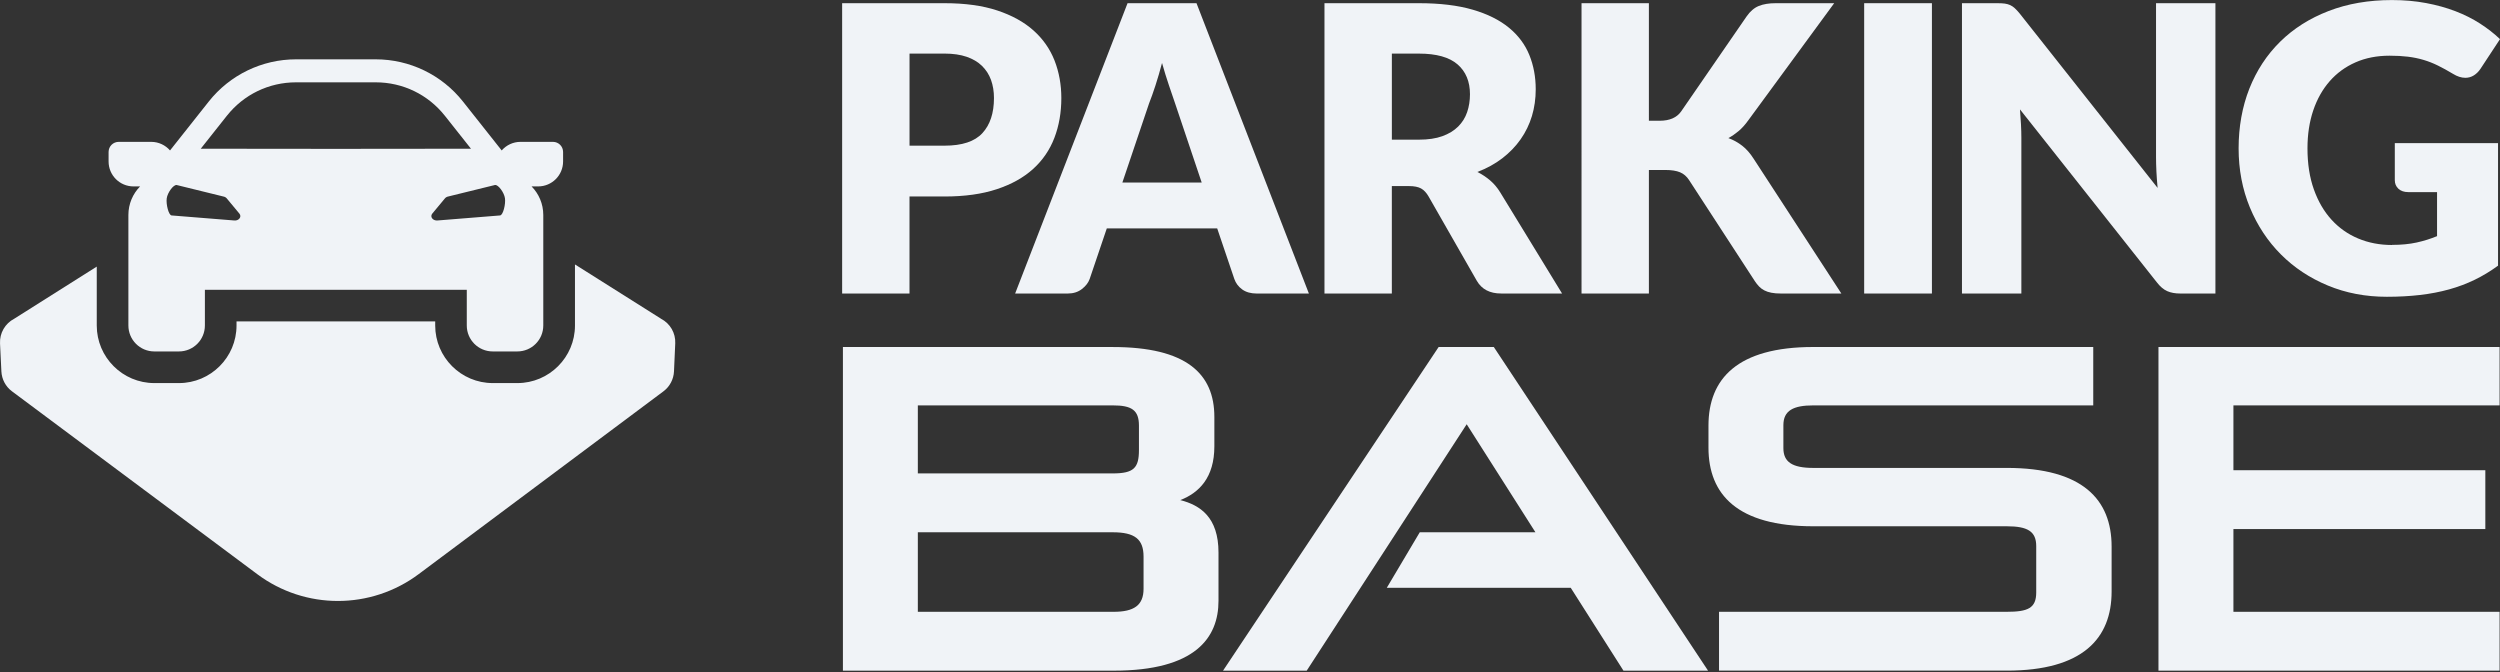 <?xml version="1.0" encoding="UTF-8"?> <svg xmlns="http://www.w3.org/2000/svg" id="Layer_1" data-name="Layer 1" viewBox="0 0 900 242"><rect x="0" y="0" width="900" height="242" fill="#333333" stroke="none"/><defs><style> .cls-1 { fill: none; } .cls-2 { fill: #f0f3f7; } </style></defs><path class="cls-2" d="M327.42,70.73v34.94h-24.25V1.15h36.87c7.36,0,13.69,.87,18.97,2.62,5.28,1.75,9.64,4.15,13.06,7.21,3.42,3.06,5.94,6.67,7.57,10.83,1.62,4.16,2.44,8.66,2.44,13.49,0,5.21-.84,10-2.51,14.35-1.67,4.35-4.23,8.08-7.67,11.19-3.44,3.11-7.81,5.54-13.09,7.28-5.29,1.75-11.54,2.62-18.76,2.62h-12.62Zm0-18.29h12.62c6.31,0,10.86-1.5,13.63-4.52,2.77-3.01,4.16-7.22,4.16-12.63,0-2.39-.36-4.57-1.07-6.53-.72-1.96-1.81-3.65-3.26-5.06-1.46-1.41-3.3-2.5-5.52-3.26s-4.87-1.15-7.93-1.15h-12.62V52.44Z"></path><path class="cls-2" d="M471.2,105.67h-18.8c-2.1,0-3.84-.49-5.2-1.47-1.36-.98-2.31-2.24-2.84-3.76l-6.17-18.22h-39.74l-6.17,18.22c-.48,1.34-1.41,2.55-2.8,3.62-1.39,1.08-3.09,1.61-5.09,1.61h-18.94L405.92,1.15h24.82l40.46,104.52Zm-67.14-39.96h28.55l-9.62-28.62c-.62-1.82-1.35-3.96-2.19-6.42-.84-2.46-1.66-5.13-2.47-8-.77,2.92-1.56,5.62-2.37,8.11s-1.58,4.64-2.3,6.46l-9.61,28.48Z"></path><path class="cls-2" d="M501.06,67v38.67h-24.25V1.15h34.01c7.55,0,14,.78,19.33,2.33,5.33,1.55,9.69,3.72,13.06,6.49,3.37,2.77,5.82,6.05,7.35,9.83,1.53,3.78,2.3,7.89,2.3,12.34,0,3.4-.46,6.6-1.36,9.61-.91,3.01-2.26,5.8-4.05,8.36-1.79,2.56-3.99,4.84-6.6,6.85-2.61,2.01-5.61,3.66-9,4.95,1.63,.81,3.15,1.82,4.56,3.01,1.41,1.2,2.64,2.65,3.69,4.37l22.24,36.37h-21.95c-4.07,0-6.98-1.53-8.75-4.59l-17.36-30.35c-.77-1.34-1.66-2.29-2.69-2.87-1.03-.57-2.47-.86-4.34-.86h-6.17Zm0-16.72h9.76c3.3,0,6.11-.42,8.42-1.25,2.32-.84,4.22-2,5.71-3.48,1.48-1.48,2.56-3.22,3.23-5.2,.67-1.98,1.01-4.12,1.01-6.42,0-4.59-1.5-8.18-4.48-10.76-2.99-2.58-7.62-3.87-13.88-3.87h-9.76v30.99Z"></path><path class="cls-2" d="M593.6,43.47h3.87c3.59,0,6.17-1.12,7.75-3.37l23.53-34.15c1.29-1.87,2.76-3.13,4.41-3.8s3.67-1,6.06-1h21.09l-30.99,42.25c-1.1,1.53-2.25,2.8-3.44,3.8-1.2,1-2.42,1.84-3.66,2.51,1.82,.67,3.48,1.59,4.98,2.76,1.51,1.17,2.88,2.74,4.13,4.7l31.56,48.5h-21.67c-1.38,0-2.57-.09-3.55-.29-.98-.19-1.83-.48-2.55-.86-.72-.38-1.34-.85-1.87-1.4-.52-.55-1.03-1.18-1.5-1.9l-23.67-36.37c-.86-1.34-1.95-2.28-3.26-2.83-1.32-.55-3.1-.83-5.34-.83h-5.88v44.48h-24.25V1.15h24.25V43.47Z"></path><path class="cls-2" d="M695.49,105.67h-24.39V1.15h24.39V105.67Z"></path><path class="cls-2" d="M721.71,1.29c.72,.1,1.36,.28,1.94,.54,.58,.26,1.12,.63,1.65,1.11s1.12,1.12,1.8,1.94l49.64,62.77c-.19-2.01-.33-3.96-.43-5.85-.09-1.89-.14-3.67-.14-5.34V1.15h21.38V105.67h-12.62c-1.86,0-3.44-.29-4.73-.86-1.3-.57-2.54-1.62-3.73-3.16l-49.28-62.27c.14,1.82,.26,3.6,.36,5.34,.09,1.75,.14,3.38,.14,4.91v56.03h-21.38V1.15h12.77c1.05,0,1.94,.05,2.65,.14Z"></path><path class="cls-2" d="M861.12,88.16c3.35,0,6.32-.29,8.9-.86,2.58-.57,5.02-1.34,7.32-2.29v-15.85h-10.33c-1.53,0-2.72-.41-3.59-1.22-.86-.81-1.29-1.84-1.29-3.08v-13.34h37.16v44.12c-2.68,1.96-5.46,3.65-8.36,5.06-2.89,1.41-5.98,2.57-9.25,3.48-3.28,.91-6.77,1.58-10.47,2.01-3.71,.43-7.69,.65-11.95,.65-7.65,0-14.73-1.35-21.23-4.05-6.51-2.7-12.14-6.43-16.89-11.19-4.76-4.76-8.49-10.4-11.19-16.93-2.7-6.53-4.05-13.62-4.05-21.27s1.29-14.96,3.87-21.49c2.59-6.53,6.28-12.16,11.08-16.89,4.81-4.74,10.62-8.42,17.43-11.05,6.81-2.63,14.43-3.95,22.84-3.95,4.35,0,8.44,.36,12.27,1.08,3.83,.72,7.36,1.7,10.58,2.94,3.23,1.24,6.18,2.72,8.86,4.45s5.07,3.59,7.17,5.6l-7.03,10.69c-.67,1-1.47,1.79-2.4,2.37-.93,.58-1.95,.86-3.05,.86-1.43,0-2.92-.48-4.45-1.43-1.91-1.15-3.72-2.14-5.42-2.98s-3.43-1.52-5.2-2.04c-1.77-.53-3.64-.91-5.6-1.15-1.96-.24-4.16-.36-6.6-.36-4.54,0-8.64,.8-12.27,2.4-3.64,1.6-6.73,3.86-9.29,6.78-2.56,2.92-4.53,6.42-5.92,10.51-1.38,4.09-2.08,8.64-2.08,13.67,0,5.55,.76,10.47,2.3,14.78,1.53,4.3,3.64,7.94,6.35,10.9,2.7,2.97,5.91,5.23,9.62,6.78,3.7,1.55,7.76,2.33,12.16,2.33Z"></path><path class="cls-2" d="M237.98,114.75l-30.99-19.55v21.98c0,11.43-9.3,20.73-20.73,20.73h-8.86c-11.43,0-20.73-9.3-20.73-20.73v-1.48H85.15v1.48c0,11.43-9.3,20.73-20.73,20.73h-8.86c-11.43,0-20.73-9.3-20.73-20.73v-21.2L5.13,114.74C1.83,116.45-.17,119.92,.01,123.63l.49,10.09c.14,2.83,1.53,5.46,3.81,7.15l88.33,65.85c17.23,12.85,40.86,12.83,58.08-.03l88.12-65.81c2.28-1.7,3.67-4.34,3.8-7.18l.45-10.09c.17-3.7-1.83-7.16-5.12-8.86Z"></path><path class="cls-2" d="M424.92,180.03c6.78-2.65,12.25-8.11,12.25-19.36v-10.59c0-15.55-10.1-25.15-36.57-25.15h-97.15v116.51h97.48c29.46,0,37.73-11.91,37.73-25.15v-17.38c0-12.74-6.62-17.05-13.73-18.87Zm-94.5-34.09h70.17c6.78,0,9.43,1.66,9.43,7.28v8.77c0,6.45-1.82,8.44-9.43,8.44h-70.17v-24.49Zm81.26,66.03c0,5.96-3.48,8.28-10.76,8.28h-70.5v-28.63h70.17c7.94,0,11.09,2.48,11.09,8.77v11.58Z"></path><polygon class="cls-2" points="517.91 124.92 440.3 241.43 470.42 241.43 528.01 152.73 552.75 191.61 511.12 191.61 499.25 211.6 565.46 211.6 584.44 241.43 614.89 241.43 537.77 124.92 517.91 124.92"></polygon><path class="cls-2" d="M722.45,168.45h-69.67c-7.61,0-10.76-2.15-10.76-7.12v-8.28c0-5.29,3.64-7.11,10.76-7.11h100.79v-21.02h-100.79c-27.31,0-37.73,11.42-37.73,28.3v7.94c0,16.88,10.42,28.3,37.73,28.3h69.67c7.45,0,10.59,1.82,10.59,7.12v16.72c0,5.63-2.98,6.95-10.59,6.95h-103.6v21.18h103.6c27.31,0,37.73-11.58,37.73-28.46v-16.22c0-16.88-10.42-28.3-37.73-28.3Z"></path><polygon class="cls-2" points="899.85 145.94 899.85 124.92 777.05 124.92 777.05 241.43 899.85 241.43 899.85 220.25 804.03 220.25 804.03 190.46 894.72 190.46 894.72 169.28 804.03 169.28 804.03 145.94 899.85 145.94"></polygon><path class="cls-1" d="M81.62,71.39c-.29-.35-.74-.59-1.25-.68l-16.75-4.12c-1.16-.2-3.31,2.7-3.6,4.8-.29,2.1,.67,6.04,1.75,6.15l22.52,1.81c1.69,.17,2.85-1.33,1.91-2.47l-4.57-5.5Z"></path><path class="cls-1" d="M160.17,41.7c-6.07-7.66-15.15-12.06-24.92-12.06h-28.68c-9.77,0-18.85,4.39-24.92,12.06l-9.38,11.84,48.64,.05,48.64-.05-9.38-11.84Z"></path><path class="cls-1" d="M178.19,66.6l-16.75,4.12c-.51,.09-.96,.33-1.25,.68l-4.57,5.5c-.95,1.14,.21,2.64,1.91,2.47l22.51-1.81c1.08-.11,2.04-4.05,1.75-6.15-.29-2.1-2.44-5-3.6-4.8Z"></path><path class="cls-2" d="M199.09,51.07h-11.7c-2.71,0-5.13,1.2-6.78,3.09l-13.94-17.6c-7.6-9.6-19.17-15.2-31.42-15.2h-28.68c-12.24,0-23.82,5.6-31.42,15.2l-13.94,17.6c-1.65-1.89-4.07-3.09-6.78-3.09h-11.7c-2.01,0-3.64,1.63-3.64,3.64v3.43c0,4.96,4.02,8.97,8.97,8.97h2.37c-2.61,2.65-4.21,6.28-4.21,10.28v39.79c0,5.16,4.18,9.34,9.34,9.34h8.86c5.16,0,9.34-4.18,9.34-9.34v-12.86h94.28v12.86c0,5.16,4.18,9.34,9.34,9.34h8.86c5.16,0,9.34-4.18,9.34-9.34v-39.79c0-4.01-1.61-7.64-4.21-10.28h2.37c4.96,0,8.97-4.02,8.97-8.97v-3.43c0-2.01-1.63-3.64-3.64-3.64Zm-114.8,28.3l-22.52-1.81c-1.08-.11-2.04-4.05-1.75-6.15,.29-2.1,2.44-5,3.6-4.8l16.75,4.12c.51,.09,.96,.33,1.25,.68l4.57,5.5c.94,1.14-.21,2.64-1.91,2.47Zm36.62-25.78l-48.64-.05,9.38-11.84c6.07-7.66,15.15-12.06,24.92-12.06h28.68c9.77,0,18.85,4.39,24.92,12.06l9.38,11.84-48.64,.05Zm59.13,23.97l-22.51,1.81c-1.69,.17-2.85-1.33-1.91-2.47l4.57-5.5c.29-.35,.74-.59,1.25-.68l16.75-4.12c1.16-.2,3.31,2.7,3.6,4.8,.29,2.1-.67,6.04-1.75,6.15Z"></path></svg> 